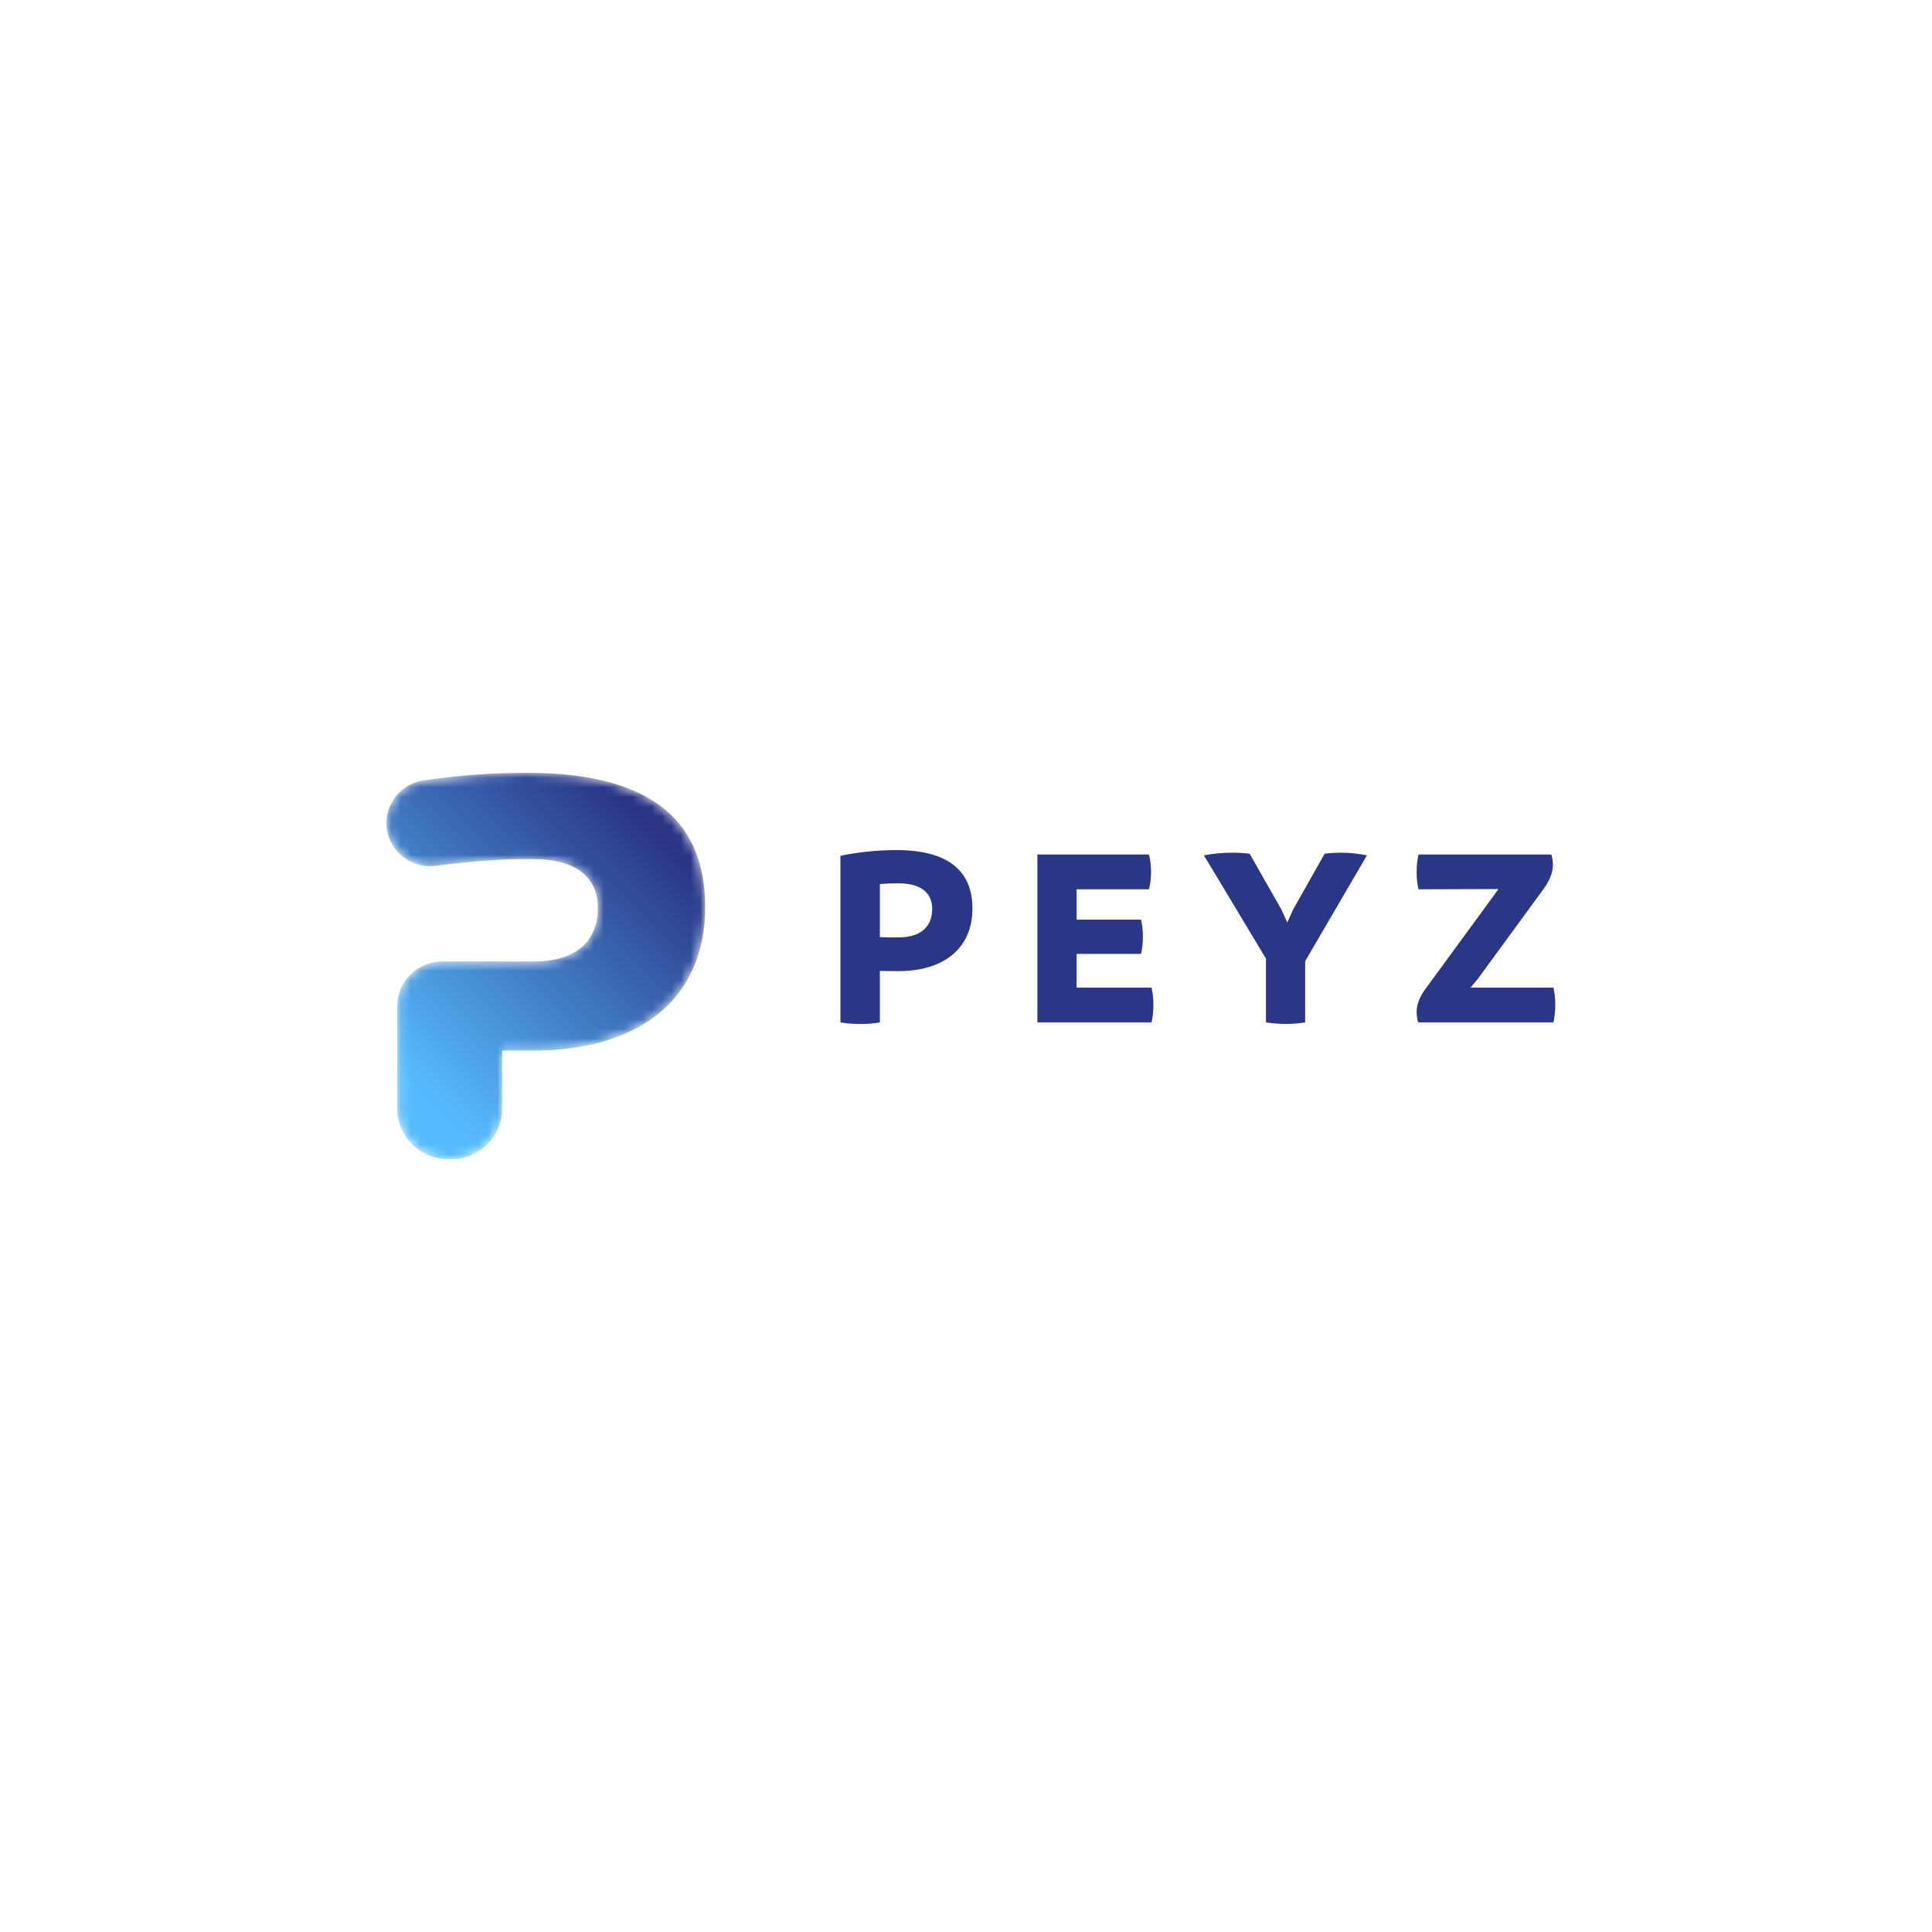 <svg xmlns="http://www.w3.org/2000/svg" xmlns:xlink="http://www.w3.org/1999/xlink" width="200" height="200" viewBox="0 0 200 200"><defs><path id="a" d="M3.838,0.787 C1.218,1.179 -0.494,3.71 0.128,6.251 L0.128,6.251 C0.673,8.477 2.838,9.934 5.139,9.628 L5.139,9.628 C8.777,9.143 11.988,8.992 11.988,8.992 L11.988,8.992 C13.014,8.933 14.041,8.933 15.128,8.933 L15.128,8.933 C19.838,8.933 21.89,10.957 21.89,13.994 L21.89,13.994 C21.89,17.031 20.079,19.533 15.188,19.533 L15.188,19.533 L11.988,19.533 L5.799,19.533 C3.215,19.533 1.12,21.599 1.12,24.147 L1.12,24.147 L1.12,34.772 C1.12,37.643 3.468,39.978 6.379,39.999 L6.379,39.999 C6.478,40 6.576,40 6.675,40 L6.675,40 C6.693,40 6.711,40 6.729,40 L6.729,40 C9.64,39.996 11.988,37.645 11.988,34.774 L11.988,34.774 L11.988,28.763 L15.188,28.763 C25.695,28.763 33,23.82 33,13.875 L33,13.875 C33,5.538 28.109,0 14.584,0 L14.584,0 C11.4,0 7.742,0.203 3.838,0.787"/><path id="d" d="M16.581,0 C22.515,1.114 27,6.24 27,12.398 C27,13.28 26.907,14.141 26.733,14.972 C25.156,16.348 23.196,17.37 20.933,18.04 C18.778,18.679 16.349,19 13.711,19 L4.561,19 C4.036,19 3.535,18.908 3.066,18.749 C1.282,18.139 0,16.476 0,14.515 L0.002,14.386 C0.037,13.181 0.556,12.097 1.373,11.311 C2.195,10.52 3.319,10.03 4.561,10.03 L13.711,10.03 C18.477,10.03 20.243,7.6 20.243,4.649 C20.243,3.877 20.105,3.174 19.821,2.554 C19.316,1.453 18.347,0.621 16.854,0.154"/><path id="f" d="M19.821,0 C21.868,2.237 23.115,5.196 23.115,8.443 C23.115,11.051 22.311,13.474 20.933,15.486 C18.778,16.125 16.349,16.446 13.711,16.446 L4.561,16.446 C4.036,16.446 3.535,16.354 3.066,16.194 C1.282,15.585 0,13.922 0,11.961 L0.002,11.832 C0.037,10.627 0.556,9.543 1.373,8.757 C2.195,7.966 3.319,7.476 4.561,7.476 L13.711,7.476 C18.477,7.476 20.243,5.046 20.243,2.095"/><path id="h" d="M16.581,0 C22.515,1.114 27,6.24 27,12.398 C27,13.28 26.907,14.141 26.733,14.972 C25.156,16.348 23.196,17.37 20.933,18.04 C18.778,18.679 16.349,19 13.711,19 L4.561,19 C4.036,19 3.535,18.908 3.066,18.749 C1.282,18.139 0,16.476 0,14.515 L0.002,14.386 C0.037,13.181 0.556,12.097 1.373,11.311 C2.195,10.52 3.319,10.03 4.561,10.03 L13.711,10.03 C18.477,10.03 20.243,7.6 20.243,4.649 C20.243,3.877 20.105,3.174 19.821,2.554 C19.316,1.453 18.347,0.621 16.854,0.154"/><path id="j" d="M19.821,0 C21.868,2.237 23.115,5.196 23.115,8.443 C23.115,11.051 22.311,13.474 20.933,15.486 C18.778,16.125 16.349,16.446 13.711,16.446 L4.561,16.446 C4.036,16.446 3.535,16.354 3.066,16.194 C1.282,15.585 0,13.922 0,11.961 L0.002,11.832 C0.037,10.627 0.556,9.543 1.373,8.757 C2.195,7.966 3.319,7.476 4.561,7.476 L13.711,7.476 C18.477,7.476 20.243,5.046 20.243,2.095"/><linearGradient id="b" x1="7.86%" x2="71.167%" y1="79.889%" y2="4.209%"><stop offset="0%" stop-color="#56BCFF"/><stop offset="100%" stop-color="#2A3685"/></linearGradient></defs><g fill="none" fill-rule="evenodd"><rect width="200" height="200" fill="#FFF"/><g transform="translate(40 80)"><path fill="#2A3686" d="M9.502 6.09C9.502 4.466 8.386 3.438 5.962 3.438 5.309 3.438 4.683 3.465 4.084 3.519L4.084 9.013C4.683 9.041 5.309 9.041 5.99 9.041 8.522 9.041 9.502 7.741 9.502 6.09M13.667 6.036C13.667 10.204 10.672 12.532 5.99 12.532 5.336 12.532 4.71 12.532 4.084 12.505L4.084 17.837C3.43 17.973 2.75 18 2.069 18 1.389 18.0.735 17.973 0 17.837L0 .596C1.634.244 3.73 0 5.799 0 11.462 0 13.667 2.409 13.667 6.036M32.399 16.024C32.399 16.62 32.344 17.242 32.208 17.837L20.392 17.837 20.392.46 31.936.46C32.099 1.029 32.154 1.678 32.154 2.274 32.154 2.869 32.099 3.465 31.936 4.06L24.449 4.06 24.449 7.2 31.119 7.2C31.256 7.796 31.31 8.391 31.31 8.987 31.31 9.582 31.256 10.15 31.119 10.746L24.449 10.746 24.449 14.237 32.208 14.237C32.344 14.833 32.399 15.428 32.399 16.024M48.109 11.504 48.109 17.837C47.482 17.946 46.802 18 46.121 18 45.441 18 44.787 17.946 44.052 17.837L44.052 11.233 37.627.541C38.579.379 39.533.271 40.513.271 41.111.271 41.792.298 42.364.379L45.658 6.171 46.257 7.498 46.856 6.171 50.123.379C50.695.298 51.321.271 51.893.271 52.764.271 53.635.379 54.507.541L48.109 11.504ZM74 16.024C74 16.62 73.946 17.215 73.809 17.837L59.815 17.837C59.707 17.54 59.652 17.161 59.652 16.755 59.652 15.97 59.979 15.158 60.523 14.427L67.575 4.791 68.119 4.033 59.843 4.06C59.707 3.465 59.652 2.923 59.652 2.274 59.652 1.651 59.707 1.056 59.843.46L73.591.46C73.7.758 73.755 1.137 73.755 1.57 73.755 2.328 73.401 3.14 72.884 3.898L65.996 13.317 65.233 14.237 73.809 14.237C73.946 14.86 74 15.401 74 16.024" transform="translate(47 8)"/><mask id="c" fill="#fff"><use xlink:href="#a"/></mask><path fill="url(#b)" d="M3.838,0.787 C1.218,1.179 -0.494,3.71 0.128,6.251 L0.128,6.251 C0.673,8.477 2.838,9.934 5.139,9.628 L5.139,9.628 C8.777,9.143 11.988,8.992 11.988,8.992 L11.988,8.992 C13.014,8.933 14.041,8.933 15.128,8.933 L15.128,8.933 C19.838,8.933 21.89,10.957 21.89,13.994 L21.89,13.994 C21.89,17.031 20.079,19.533 15.188,19.533 L15.188,19.533 L11.988,19.533 L5.799,19.533 C3.215,19.533 1.12,21.599 1.12,24.147 L1.12,24.147 L1.12,34.772 C1.12,37.643 3.468,39.978 6.379,39.999 L6.379,39.999 C6.478,40 6.576,40 6.675,40 L6.675,40 C6.693,40 6.711,40 6.729,40 L6.729,40 C9.64,39.996 11.988,37.645 11.988,34.774 L11.988,34.774 L11.988,28.763 L15.188,28.763 C25.695,28.763 33,23.82 33,13.875 L33,13.875 C33,5.538 28.109,0 14.584,0 L14.584,0 C11.4,0 7.742,0.203 3.838,0.787" mask="url(#c)"/><g transform="translate(1 9)"><mask id="e" fill="#fff"><use xlink:href="#d"/></mask><path d="M16.581,0 C16.673,0.051 16.764,0.101 16.854,0.154 C18.347,0.621 19.316,1.453 19.821,2.554 C20.105,3.174 20.243,3.877 20.243,4.649 C20.243,7.6 18.477,10.03 13.711,10.03 L10.592,10.03 L4.561,10.03 C3.319,10.03 2.195,10.52 1.373,11.311 C0.526,12.125 0,13.259 0,14.515 L0,14.515 C0,16.476 1.282,18.139 3.066,18.749 C3.535,18.908 4.036,19 4.561,19 L10.592,19 L13.711,19 C16.349,19 18.778,18.679 20.933,18.04 C23.196,17.37 25.156,16.348 26.733,14.972 C26.907,14.141 27,13.28 27,12.398 C27,6.24 22.515,1.114 16.581,0" mask="url(#e)"/><g transform="translate(0 2.554)"><mask id="g" fill="#fff"><use xlink:href="#f"/></mask><path d="M19.821,0 C20.105,0.62 20.243,1.323 20.243,2.095 C20.243,5.046 18.477,7.476 13.711,7.476 L10.592,7.476 L4.561,7.476 C3.319,7.476 2.195,7.966 1.373,8.757 C0.526,9.571 0,10.705 0,11.961 L0,11.961 C0,13.922 1.282,15.585 3.066,16.194 C3.535,16.354 4.036,16.446 4.561,16.446 L10.592,16.446 L13.711,16.446 C16.349,16.446 18.778,16.125 20.933,15.486 C22.311,13.474 23.115,11.051 23.115,8.443 C23.115,5.196 21.868,2.237 19.821,0" mask="url(#g)"/></g><mask id="i" fill="#fff"><use xlink:href="#h"/></mask><path d="M16.581,0 C16.673,0.051 16.764,0.101 16.854,0.154 C18.347,0.621 19.316,1.453 19.821,2.554 C20.105,3.174 20.243,3.877 20.243,4.649 C20.243,7.6 18.477,10.03 13.711,10.03 L10.592,10.03 L4.561,10.03 C3.319,10.03 2.195,10.52 1.373,11.311 C0.526,12.125 0,13.259 0,14.515 L0,14.515 C0,16.476 1.282,18.139 3.066,18.749 C3.535,18.908 4.036,19 4.561,19 L10.592,19 L13.711,19 C16.349,19 18.778,18.679 20.933,18.04 C23.196,17.37 25.156,16.348 26.733,14.972 C26.907,14.141 27,13.28 27,12.398 C27,6.24 22.515,1.114 16.581,0" mask="url(#i)"/><g transform="translate(0 2.554)"><mask id="k" fill="#fff"><use xlink:href="#j"/></mask><path d="M19.821,0 C20.105,0.62 20.243,1.323 20.243,2.095 C20.243,5.046 18.477,7.476 13.711,7.476 L10.592,7.476 L4.561,7.476 C3.319,7.476 2.195,7.966 1.373,8.757 C0.526,9.571 0,10.705 0,11.961 L0,11.961 C0,13.922 1.282,15.585 3.066,16.194 C3.535,16.354 4.036,16.446 4.561,16.446 L10.592,16.446 L13.711,16.446 C16.349,16.446 18.778,16.125 20.933,15.486 C22.311,13.474 23.115,11.051 23.115,8.443 C23.115,5.196 21.868,2.237 19.821,0" mask="url(#k)"/></g></g></g></g></svg>